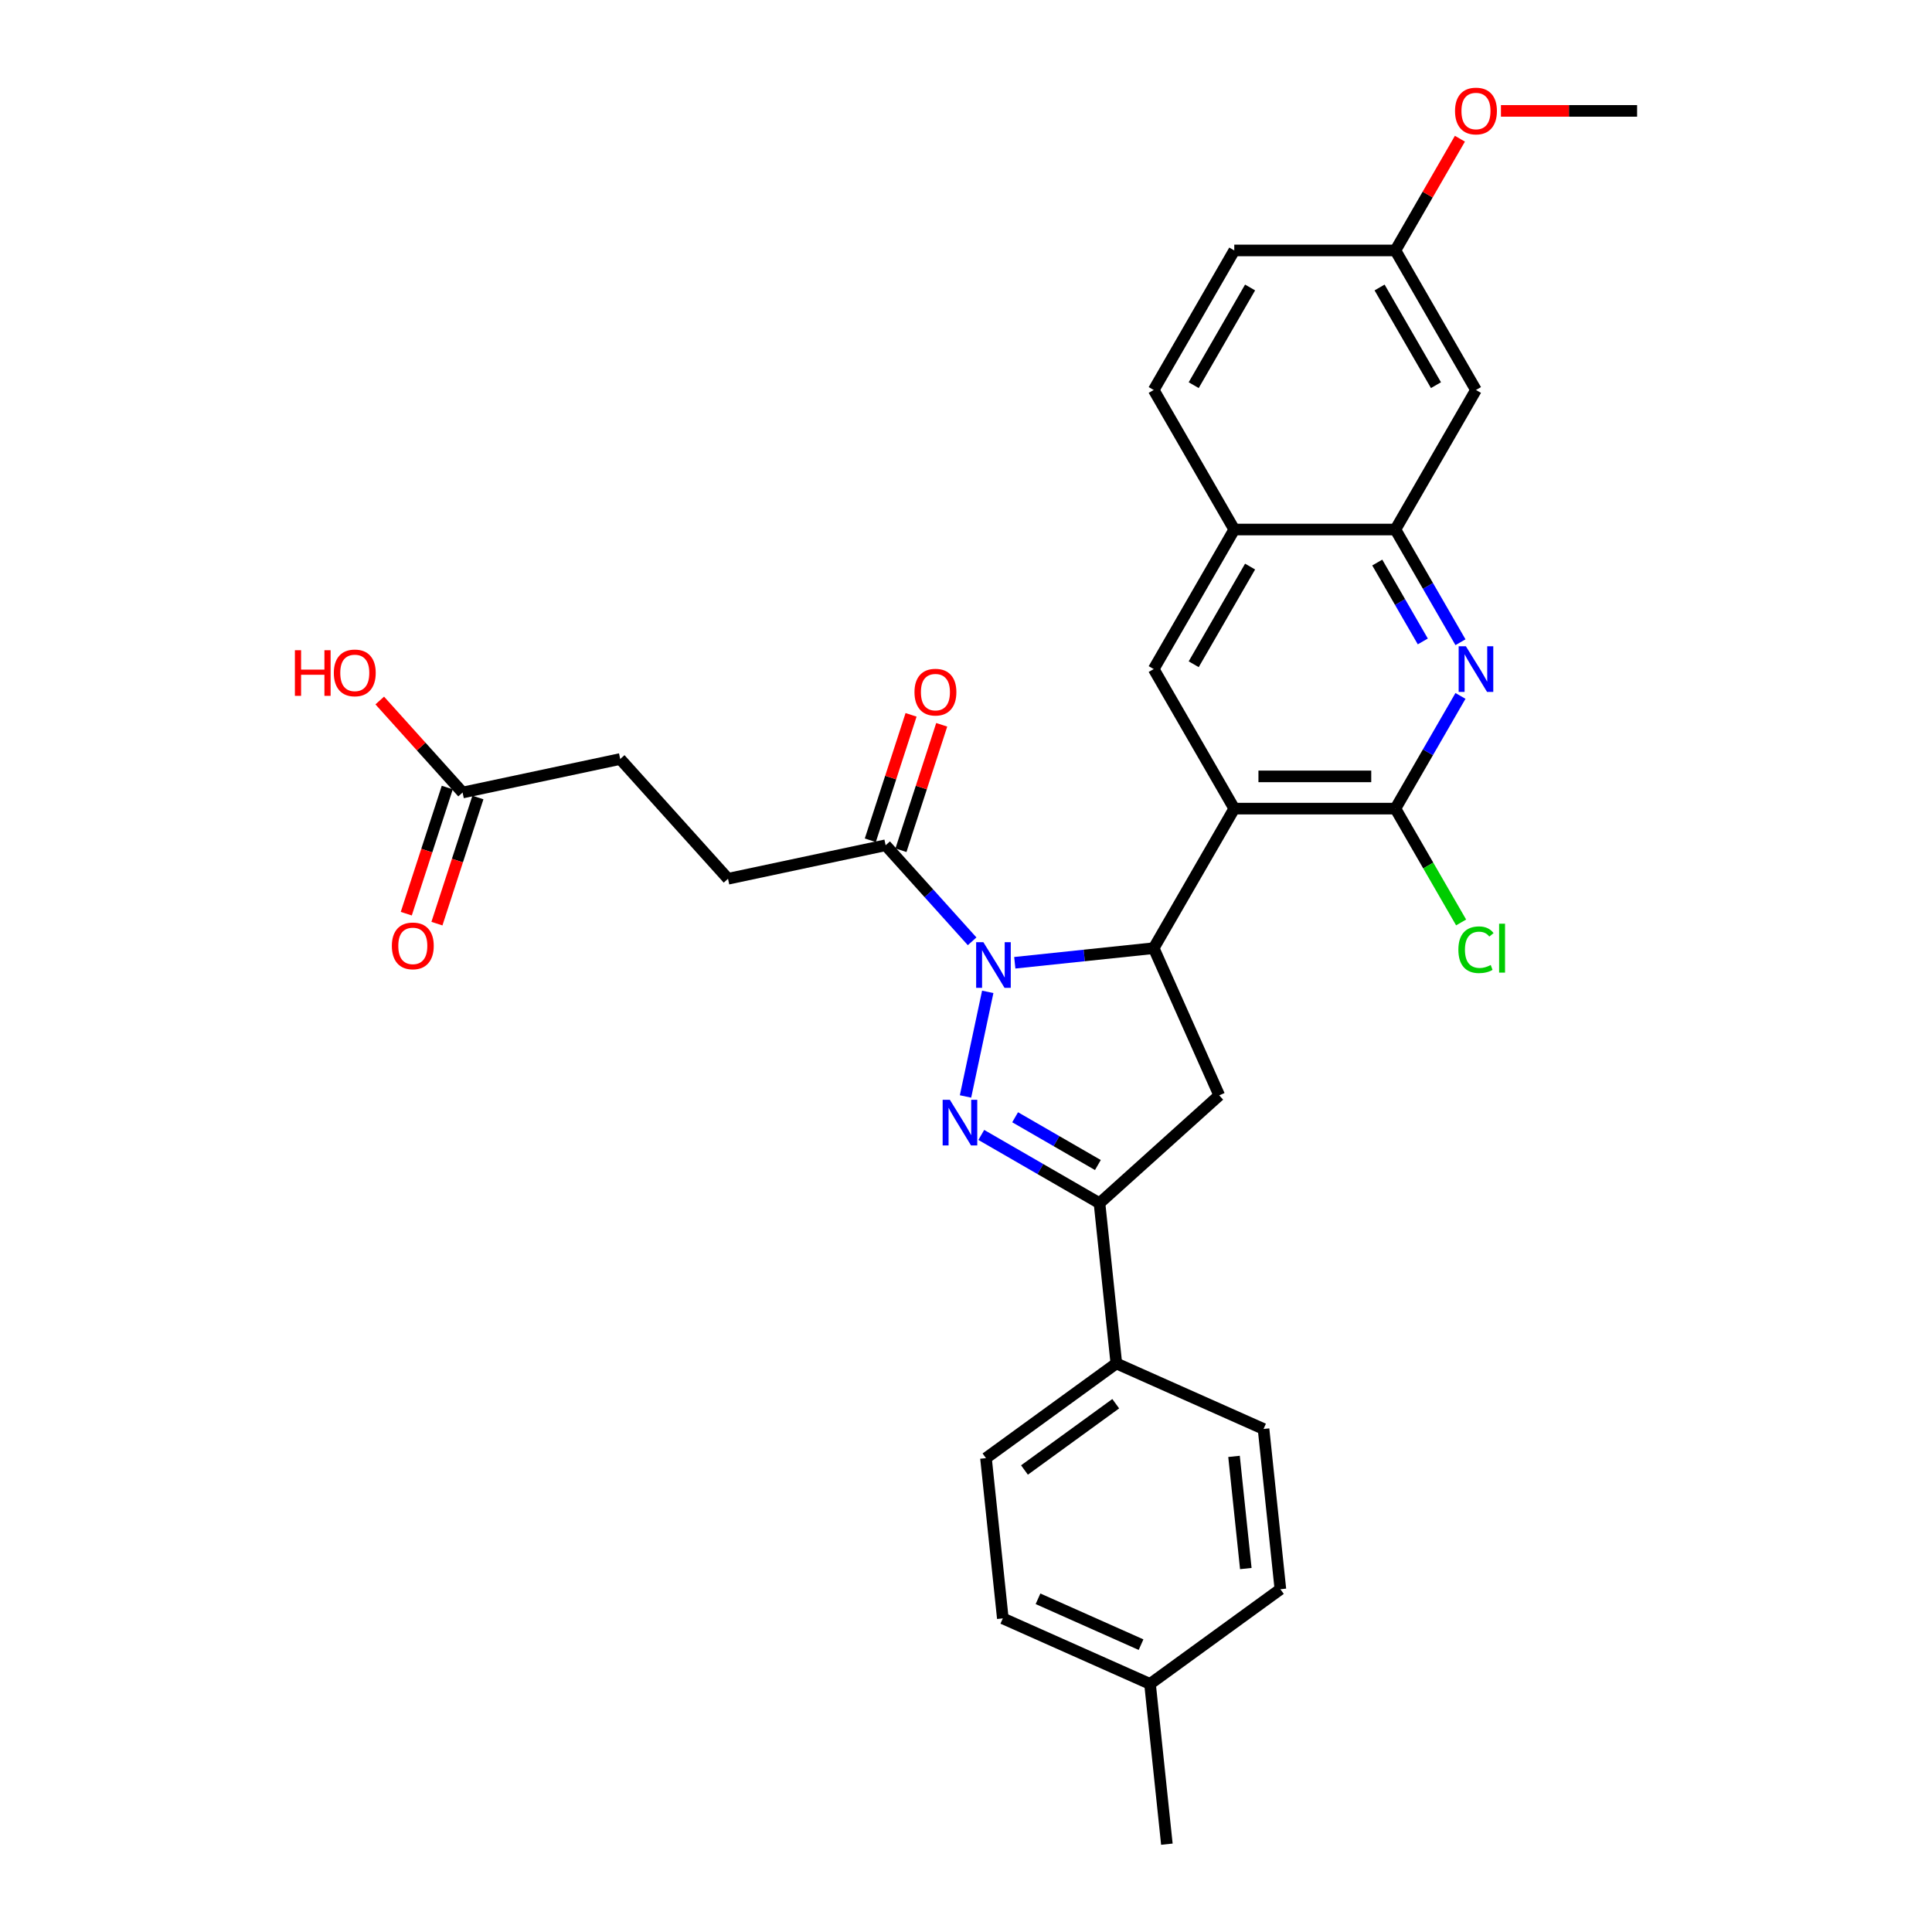 <?xml version='1.0' encoding='iso-8859-1'?>
<svg version='1.1' baseProfile='full'
              xmlns='http://www.w3.org/2000/svg'
                      xmlns:rdkit='http://www.rdkit.org/xml'
                      xmlns:xlink='http://www.w3.org/1999/xlink'
                  xml:space='preserve'
width='1000px' height='1000px' viewBox='0 0 1000 1000'>
<!-- END OF HEADER -->
<rect style='opacity:1.0;fill:#FFFFFF;stroke:none' width='1000' height='1000' x='0' y='0'> </rect>
<path class='bond-0' d='M 511.257,513.38 L 499.748,567.525' style='fill:none;fill-rule:evenodd;stroke:#0000FF;stroke-width:6px;stroke-linecap:butt;stroke-linejoin:miter;stroke-opacity:1' />
<path class='bond-2' d='M 525.253,498.324 L 561.204,494.546' style='fill:none;fill-rule:evenodd;stroke:#0000FF;stroke-width:6px;stroke-linecap:butt;stroke-linejoin:miter;stroke-opacity:1' />
<path class='bond-2' d='M 561.204,494.546 L 597.155,490.767' style='fill:none;fill-rule:evenodd;stroke:#000000;stroke-width:6px;stroke-linecap:butt;stroke-linejoin:miter;stroke-opacity:1' />
<path class='bond-7' d='M 503.168,487.221 L 480.786,462.363' style='fill:none;fill-rule:evenodd;stroke:#0000FF;stroke-width:6px;stroke-linecap:butt;stroke-linejoin:miter;stroke-opacity:1' />
<path class='bond-7' d='M 480.786,462.363 L 458.403,437.505' style='fill:none;fill-rule:evenodd;stroke:#000000;stroke-width:6px;stroke-linecap:butt;stroke-linejoin:miter;stroke-opacity:1' />
<path class='bond-4' d='M 507.912,587.44 L 538.505,605.102' style='fill:none;fill-rule:evenodd;stroke:#0000FF;stroke-width:6px;stroke-linecap:butt;stroke-linejoin:miter;stroke-opacity:1' />
<path class='bond-4' d='M 538.505,605.102 L 569.098,622.765' style='fill:none;fill-rule:evenodd;stroke:#000000;stroke-width:6px;stroke-linecap:butt;stroke-linejoin:miter;stroke-opacity:1' />
<path class='bond-4' d='M 525.43,578.293 L 546.846,590.657' style='fill:none;fill-rule:evenodd;stroke:#0000FF;stroke-width:6px;stroke-linecap:butt;stroke-linejoin:miter;stroke-opacity:1' />
<path class='bond-4' d='M 546.846,590.657 L 568.261,603.021' style='fill:none;fill-rule:evenodd;stroke:#000000;stroke-width:6px;stroke-linecap:butt;stroke-linejoin:miter;stroke-opacity:1' />
<path class='bond-1' d='M 638.856,418.539 L 597.155,490.767' style='fill:none;fill-rule:evenodd;stroke:#000000;stroke-width:6px;stroke-linecap:butt;stroke-linejoin:miter;stroke-opacity:1' />
<path class='bond-3' d='M 638.856,418.539 L 722.258,418.539' style='fill:none;fill-rule:evenodd;stroke:#000000;stroke-width:6px;stroke-linecap:butt;stroke-linejoin:miter;stroke-opacity:1' />
<path class='bond-3' d='M 651.367,401.858 L 709.748,401.858' style='fill:none;fill-rule:evenodd;stroke:#000000;stroke-width:6px;stroke-linecap:butt;stroke-linejoin:miter;stroke-opacity:1' />
<path class='bond-8' d='M 638.856,418.539 L 597.155,346.311' style='fill:none;fill-rule:evenodd;stroke:#000000;stroke-width:6px;stroke-linecap:butt;stroke-linejoin:miter;stroke-opacity:1' />
<path class='bond-6' d='M 597.155,490.767 L 631.078,566.958' style='fill:none;fill-rule:evenodd;stroke:#000000;stroke-width:6px;stroke-linecap:butt;stroke-linejoin:miter;stroke-opacity:1' />
<path class='bond-5' d='M 722.258,418.539 L 739.098,389.372' style='fill:none;fill-rule:evenodd;stroke:#000000;stroke-width:6px;stroke-linecap:butt;stroke-linejoin:miter;stroke-opacity:1' />
<path class='bond-5' d='M 739.098,389.372 L 755.937,360.205' style='fill:none;fill-rule:evenodd;stroke:#0000FF;stroke-width:6px;stroke-linecap:butt;stroke-linejoin:miter;stroke-opacity:1' />
<path class='bond-17' d='M 722.258,418.539 L 739.266,447.997' style='fill:none;fill-rule:evenodd;stroke:#000000;stroke-width:6px;stroke-linecap:butt;stroke-linejoin:miter;stroke-opacity:1' />
<path class='bond-17' d='M 739.266,447.997 L 756.274,477.456' style='fill:none;fill-rule:evenodd;stroke:#00CC00;stroke-width:6px;stroke-linecap:butt;stroke-linejoin:miter;stroke-opacity:1' />
<path class='bond-12' d='M 569.098,622.765 L 577.816,705.71' style='fill:none;fill-rule:evenodd;stroke:#000000;stroke-width:6px;stroke-linecap:butt;stroke-linejoin:miter;stroke-opacity:1' />
<path class='bond-31' d='M 569.098,622.765 L 631.078,566.958' style='fill:none;fill-rule:evenodd;stroke:#000000;stroke-width:6px;stroke-linecap:butt;stroke-linejoin:miter;stroke-opacity:1' />
<path class='bond-32' d='M 755.937,332.416 L 739.098,303.249' style='fill:none;fill-rule:evenodd;stroke:#0000FF;stroke-width:6px;stroke-linecap:butt;stroke-linejoin:miter;stroke-opacity:1' />
<path class='bond-32' d='M 739.098,303.249 L 722.258,274.082' style='fill:none;fill-rule:evenodd;stroke:#000000;stroke-width:6px;stroke-linecap:butt;stroke-linejoin:miter;stroke-opacity:1' />
<path class='bond-32' d='M 736.44,332.006 L 724.652,311.589' style='fill:none;fill-rule:evenodd;stroke:#0000FF;stroke-width:6px;stroke-linecap:butt;stroke-linejoin:miter;stroke-opacity:1' />
<path class='bond-32' d='M 724.652,311.589 L 712.864,291.173' style='fill:none;fill-rule:evenodd;stroke:#000000;stroke-width:6px;stroke-linecap:butt;stroke-linejoin:miter;stroke-opacity:1' />
<path class='bond-14' d='M 466.335,440.082 L 476.883,407.62' style='fill:none;fill-rule:evenodd;stroke:#000000;stroke-width:6px;stroke-linecap:butt;stroke-linejoin:miter;stroke-opacity:1' />
<path class='bond-14' d='M 476.883,407.62 L 487.431,375.158' style='fill:none;fill-rule:evenodd;stroke:#FF0000;stroke-width:6px;stroke-linecap:butt;stroke-linejoin:miter;stroke-opacity:1' />
<path class='bond-14' d='M 450.471,434.928 L 461.019,402.465' style='fill:none;fill-rule:evenodd;stroke:#000000;stroke-width:6px;stroke-linecap:butt;stroke-linejoin:miter;stroke-opacity:1' />
<path class='bond-14' d='M 461.019,402.465 L 471.567,370.003' style='fill:none;fill-rule:evenodd;stroke:#FF0000;stroke-width:6px;stroke-linecap:butt;stroke-linejoin:miter;stroke-opacity:1' />
<path class='bond-15' d='M 458.403,437.505 L 376.824,454.845' style='fill:none;fill-rule:evenodd;stroke:#000000;stroke-width:6px;stroke-linecap:butt;stroke-linejoin:miter;stroke-opacity:1' />
<path class='bond-10' d='M 597.155,346.311 L 638.856,274.082' style='fill:none;fill-rule:evenodd;stroke:#000000;stroke-width:6px;stroke-linecap:butt;stroke-linejoin:miter;stroke-opacity:1' />
<path class='bond-10' d='M 617.856,343.816 L 647.047,293.257' style='fill:none;fill-rule:evenodd;stroke:#000000;stroke-width:6px;stroke-linecap:butt;stroke-linejoin:miter;stroke-opacity:1' />
<path class='bond-9' d='M 722.258,274.082 L 638.856,274.082' style='fill:none;fill-rule:evenodd;stroke:#000000;stroke-width:6px;stroke-linecap:butt;stroke-linejoin:miter;stroke-opacity:1' />
<path class='bond-11' d='M 722.258,274.082 L 763.959,201.854' style='fill:none;fill-rule:evenodd;stroke:#000000;stroke-width:6px;stroke-linecap:butt;stroke-linejoin:miter;stroke-opacity:1' />
<path class='bond-18' d='M 638.856,274.082 L 597.155,201.854' style='fill:none;fill-rule:evenodd;stroke:#000000;stroke-width:6px;stroke-linecap:butt;stroke-linejoin:miter;stroke-opacity:1' />
<path class='bond-34' d='M 763.959,201.854 L 722.258,129.626' style='fill:none;fill-rule:evenodd;stroke:#000000;stroke-width:6px;stroke-linecap:butt;stroke-linejoin:miter;stroke-opacity:1' />
<path class='bond-34' d='M 743.258,199.36 L 714.068,148.8' style='fill:none;fill-rule:evenodd;stroke:#000000;stroke-width:6px;stroke-linecap:butt;stroke-linejoin:miter;stroke-opacity:1' />
<path class='bond-19' d='M 577.816,705.71 L 510.342,754.733' style='fill:none;fill-rule:evenodd;stroke:#000000;stroke-width:6px;stroke-linecap:butt;stroke-linejoin:miter;stroke-opacity:1' />
<path class='bond-19' d='M 577.5,726.558 L 530.268,760.874' style='fill:none;fill-rule:evenodd;stroke:#000000;stroke-width:6px;stroke-linecap:butt;stroke-linejoin:miter;stroke-opacity:1' />
<path class='bond-20' d='M 577.816,705.71 L 654.008,739.633' style='fill:none;fill-rule:evenodd;stroke:#000000;stroke-width:6px;stroke-linecap:butt;stroke-linejoin:miter;stroke-opacity:1' />
<path class='bond-13' d='M 239.438,410.206 L 321.017,392.866' style='fill:none;fill-rule:evenodd;stroke:#000000;stroke-width:6px;stroke-linecap:butt;stroke-linejoin:miter;stroke-opacity:1' />
<path class='bond-16' d='M 231.506,407.629 L 220.899,440.274' style='fill:none;fill-rule:evenodd;stroke:#000000;stroke-width:6px;stroke-linecap:butt;stroke-linejoin:miter;stroke-opacity:1' />
<path class='bond-16' d='M 220.899,440.274 L 210.291,472.92' style='fill:none;fill-rule:evenodd;stroke:#FF0000;stroke-width:6px;stroke-linecap:butt;stroke-linejoin:miter;stroke-opacity:1' />
<path class='bond-16' d='M 247.37,412.783 L 236.763,445.429' style='fill:none;fill-rule:evenodd;stroke:#000000;stroke-width:6px;stroke-linecap:butt;stroke-linejoin:miter;stroke-opacity:1' />
<path class='bond-16' d='M 236.763,445.429 L 226.155,478.075' style='fill:none;fill-rule:evenodd;stroke:#FF0000;stroke-width:6px;stroke-linecap:butt;stroke-linejoin:miter;stroke-opacity:1' />
<path class='bond-23' d='M 239.438,410.206 L 217.998,386.395' style='fill:none;fill-rule:evenodd;stroke:#000000;stroke-width:6px;stroke-linecap:butt;stroke-linejoin:miter;stroke-opacity:1' />
<path class='bond-23' d='M 217.998,386.395 L 196.558,362.583' style='fill:none;fill-rule:evenodd;stroke:#FF0000;stroke-width:6px;stroke-linecap:butt;stroke-linejoin:miter;stroke-opacity:1' />
<path class='bond-22' d='M 376.824,454.845 L 321.017,392.866' style='fill:none;fill-rule:evenodd;stroke:#000000;stroke-width:6px;stroke-linecap:butt;stroke-linejoin:miter;stroke-opacity:1' />
<path class='bond-24' d='M 597.155,201.854 L 638.856,129.626' style='fill:none;fill-rule:evenodd;stroke:#000000;stroke-width:6px;stroke-linecap:butt;stroke-linejoin:miter;stroke-opacity:1' />
<path class='bond-24' d='M 617.856,199.36 L 647.047,148.8' style='fill:none;fill-rule:evenodd;stroke:#000000;stroke-width:6px;stroke-linecap:butt;stroke-linejoin:miter;stroke-opacity:1' />
<path class='bond-25' d='M 510.342,754.733 L 519.06,837.678' style='fill:none;fill-rule:evenodd;stroke:#000000;stroke-width:6px;stroke-linecap:butt;stroke-linejoin:miter;stroke-opacity:1' />
<path class='bond-26' d='M 654.008,739.633 L 662.725,822.578' style='fill:none;fill-rule:evenodd;stroke:#000000;stroke-width:6px;stroke-linecap:butt;stroke-linejoin:miter;stroke-opacity:1' />
<path class='bond-26' d='M 638.726,753.818 L 644.829,811.88' style='fill:none;fill-rule:evenodd;stroke:#000000;stroke-width:6px;stroke-linecap:butt;stroke-linejoin:miter;stroke-opacity:1' />
<path class='bond-21' d='M 722.258,129.626 L 638.856,129.626' style='fill:none;fill-rule:evenodd;stroke:#000000;stroke-width:6px;stroke-linecap:butt;stroke-linejoin:miter;stroke-opacity:1' />
<path class='bond-28' d='M 722.258,129.626 L 738.953,100.709' style='fill:none;fill-rule:evenodd;stroke:#000000;stroke-width:6px;stroke-linecap:butt;stroke-linejoin:miter;stroke-opacity:1' />
<path class='bond-28' d='M 738.953,100.709 L 755.648,71.793' style='fill:none;fill-rule:evenodd;stroke:#FF0000;stroke-width:6px;stroke-linecap:butt;stroke-linejoin:miter;stroke-opacity:1' />
<path class='bond-33' d='M 519.06,837.678 L 595.252,871.6' style='fill:none;fill-rule:evenodd;stroke:#000000;stroke-width:6px;stroke-linecap:butt;stroke-linejoin:miter;stroke-opacity:1' />
<path class='bond-33' d='M 537.274,827.528 L 590.608,851.274' style='fill:none;fill-rule:evenodd;stroke:#000000;stroke-width:6px;stroke-linecap:butt;stroke-linejoin:miter;stroke-opacity:1' />
<path class='bond-27' d='M 662.725,822.578 L 595.252,871.6' style='fill:none;fill-rule:evenodd;stroke:#000000;stroke-width:6px;stroke-linecap:butt;stroke-linejoin:miter;stroke-opacity:1' />
<path class='bond-29' d='M 595.252,871.6 L 603.97,954.545' style='fill:none;fill-rule:evenodd;stroke:#000000;stroke-width:6px;stroke-linecap:butt;stroke-linejoin:miter;stroke-opacity:1' />
<path class='bond-30' d='M 776.886,57.398 L 812.124,57.398' style='fill:none;fill-rule:evenodd;stroke:#FF0000;stroke-width:6px;stroke-linecap:butt;stroke-linejoin:miter;stroke-opacity:1' />
<path class='bond-30' d='M 812.124,57.398 L 847.361,57.398' style='fill:none;fill-rule:evenodd;stroke:#000000;stroke-width:6px;stroke-linecap:butt;stroke-linejoin:miter;stroke-opacity:1' />
<path  class='atom-0' d='M 508.989 487.675
L 516.729 500.185
Q 517.496 501.42, 518.731 503.655
Q 519.965 505.89, 520.032 506.024
L 520.032 487.675
L 523.168 487.675
L 523.168 511.295
L 519.932 511.295
L 511.625 497.617
Q 510.657 496.015, 509.623 494.18
Q 508.622 492.346, 508.322 491.778
L 508.322 511.295
L 505.253 511.295
L 505.253 487.675
L 508.989 487.675
' fill='#0000FF'/>
<path  class='atom-1' d='M 491.649 569.255
L 499.389 581.765
Q 500.156 582.999, 501.39 585.234
Q 502.625 587.469, 502.691 587.603
L 502.691 569.255
L 505.827 569.255
L 505.827 592.874
L 502.591 592.874
L 494.285 579.196
Q 493.317 577.595, 492.283 575.76
Q 491.282 573.925, 490.982 573.358
L 490.982 592.874
L 487.913 592.874
L 487.913 569.255
L 491.649 569.255
' fill='#0000FF'/>
<path  class='atom-6' d='M 758.738 334.501
L 766.478 347.011
Q 767.245 348.245, 768.48 350.481
Q 769.714 352.716, 769.781 352.849
L 769.781 334.501
L 772.917 334.501
L 772.917 358.12
L 769.681 358.12
L 761.374 344.442
Q 760.406 342.841, 759.372 341.006
Q 758.371 339.171, 758.071 338.604
L 758.071 358.12
L 755.002 358.12
L 755.002 334.501
L 758.738 334.501
' fill='#0000FF'/>
<path  class='atom-15' d='M 473.334 358.252
Q 473.334 352.581, 476.136 349.411
Q 478.938 346.242, 484.176 346.242
Q 489.414 346.242, 492.216 349.411
Q 495.018 352.581, 495.018 358.252
Q 495.018 363.99, 492.183 367.259
Q 489.347 370.495, 484.176 370.495
Q 478.972 370.495, 476.136 367.259
Q 473.334 364.023, 473.334 358.252
M 484.176 367.826
Q 487.779 367.826, 489.714 365.424
Q 491.682 362.989, 491.682 358.252
Q 491.682 353.615, 489.714 351.279
Q 487.779 348.911, 484.176 348.911
Q 480.573 348.911, 478.605 351.246
Q 476.67 353.581, 476.67 358.252
Q 476.67 363.022, 478.605 365.424
Q 480.573 367.826, 484.176 367.826
' fill='#FF0000'/>
<path  class='atom-17' d='M 202.823 489.593
Q 202.823 483.921, 205.625 480.752
Q 208.428 477.583, 213.665 477.583
Q 218.903 477.583, 221.705 480.752
Q 224.507 483.921, 224.507 489.593
Q 224.507 495.331, 221.672 498.6
Q 218.836 501.836, 213.665 501.836
Q 208.461 501.836, 205.625 498.6
Q 202.823 495.364, 202.823 489.593
M 213.665 499.167
Q 217.268 499.167, 219.203 496.765
Q 221.171 494.33, 221.171 489.593
Q 221.171 484.955, 219.203 482.62
Q 217.268 480.252, 213.665 480.252
Q 210.062 480.252, 208.094 482.587
Q 206.159 484.922, 206.159 489.593
Q 206.159 494.363, 208.094 496.765
Q 210.062 499.167, 213.665 499.167
' fill='#FF0000'/>
<path  class='atom-18' d='M 754.852 491.584
Q 754.852 485.713, 757.587 482.644
Q 760.356 479.541, 765.594 479.541
Q 770.465 479.541, 773.067 482.977
L 770.865 484.779
Q 768.963 482.277, 765.594 482.277
Q 762.024 482.277, 760.123 484.679
Q 758.255 487.047, 758.255 491.584
Q 758.255 496.255, 760.189 498.657
Q 762.158 501.059, 765.961 501.059
Q 768.563 501.059, 771.599 499.491
L 772.533 501.993
Q 771.299 502.793, 769.43 503.261
Q 767.562 503.728, 765.494 503.728
Q 760.356 503.728, 757.587 500.592
Q 754.852 497.456, 754.852 491.584
' fill='#00CC00'/>
<path  class='atom-18' d='M 775.936 478.107
L 779.005 478.107
L 779.005 503.427
L 775.936 503.427
L 775.936 478.107
' fill='#00CC00'/>
<path  class='atom-24' d='M 152.639 336.55
L 155.841 336.55
L 155.841 346.591
L 167.918 346.591
L 167.918 336.55
L 171.121 336.55
L 171.121 360.169
L 167.918 360.169
L 167.918 349.26
L 155.841 349.26
L 155.841 360.169
L 152.639 360.169
L 152.639 336.55
' fill='#FF0000'/>
<path  class='atom-24' d='M 172.789 348.293
Q 172.789 342.622, 175.591 339.452
Q 178.393 336.283, 183.631 336.283
Q 188.869 336.283, 191.671 339.452
Q 194.473 342.622, 194.473 348.293
Q 194.473 354.031, 191.638 357.3
Q 188.802 360.536, 183.631 360.536
Q 178.427 360.536, 175.591 357.3
Q 172.789 354.064, 172.789 348.293
M 183.631 357.867
Q 187.234 357.867, 189.169 355.465
Q 191.137 353.03, 191.137 348.293
Q 191.137 343.656, 189.169 341.32
Q 187.234 338.952, 183.631 338.952
Q 180.028 338.952, 178.06 341.287
Q 176.125 343.622, 176.125 348.293
Q 176.125 353.063, 178.06 355.465
Q 180.028 357.867, 183.631 357.867
' fill='#FF0000'/>
<path  class='atom-29' d='M 753.117 57.464
Q 753.117 51.793, 755.919 48.624
Q 758.722 45.455, 763.959 45.455
Q 769.197 45.455, 771.999 48.624
Q 774.801 51.793, 774.801 57.464
Q 774.801 63.203, 771.966 66.472
Q 769.13 69.708, 763.959 69.708
Q 758.755 69.708, 755.919 66.472
Q 753.117 63.236, 753.117 57.464
M 763.959 67.039
Q 767.562 67.039, 769.497 64.637
Q 771.465 62.202, 771.465 57.464
Q 771.465 52.827, 769.497 50.492
Q 767.562 48.123, 763.959 48.123
Q 760.356 48.123, 758.388 50.459
Q 756.453 52.794, 756.453 57.464
Q 756.453 62.235, 758.388 64.637
Q 760.356 67.039, 763.959 67.039
' fill='#FF0000'/>
</svg>
